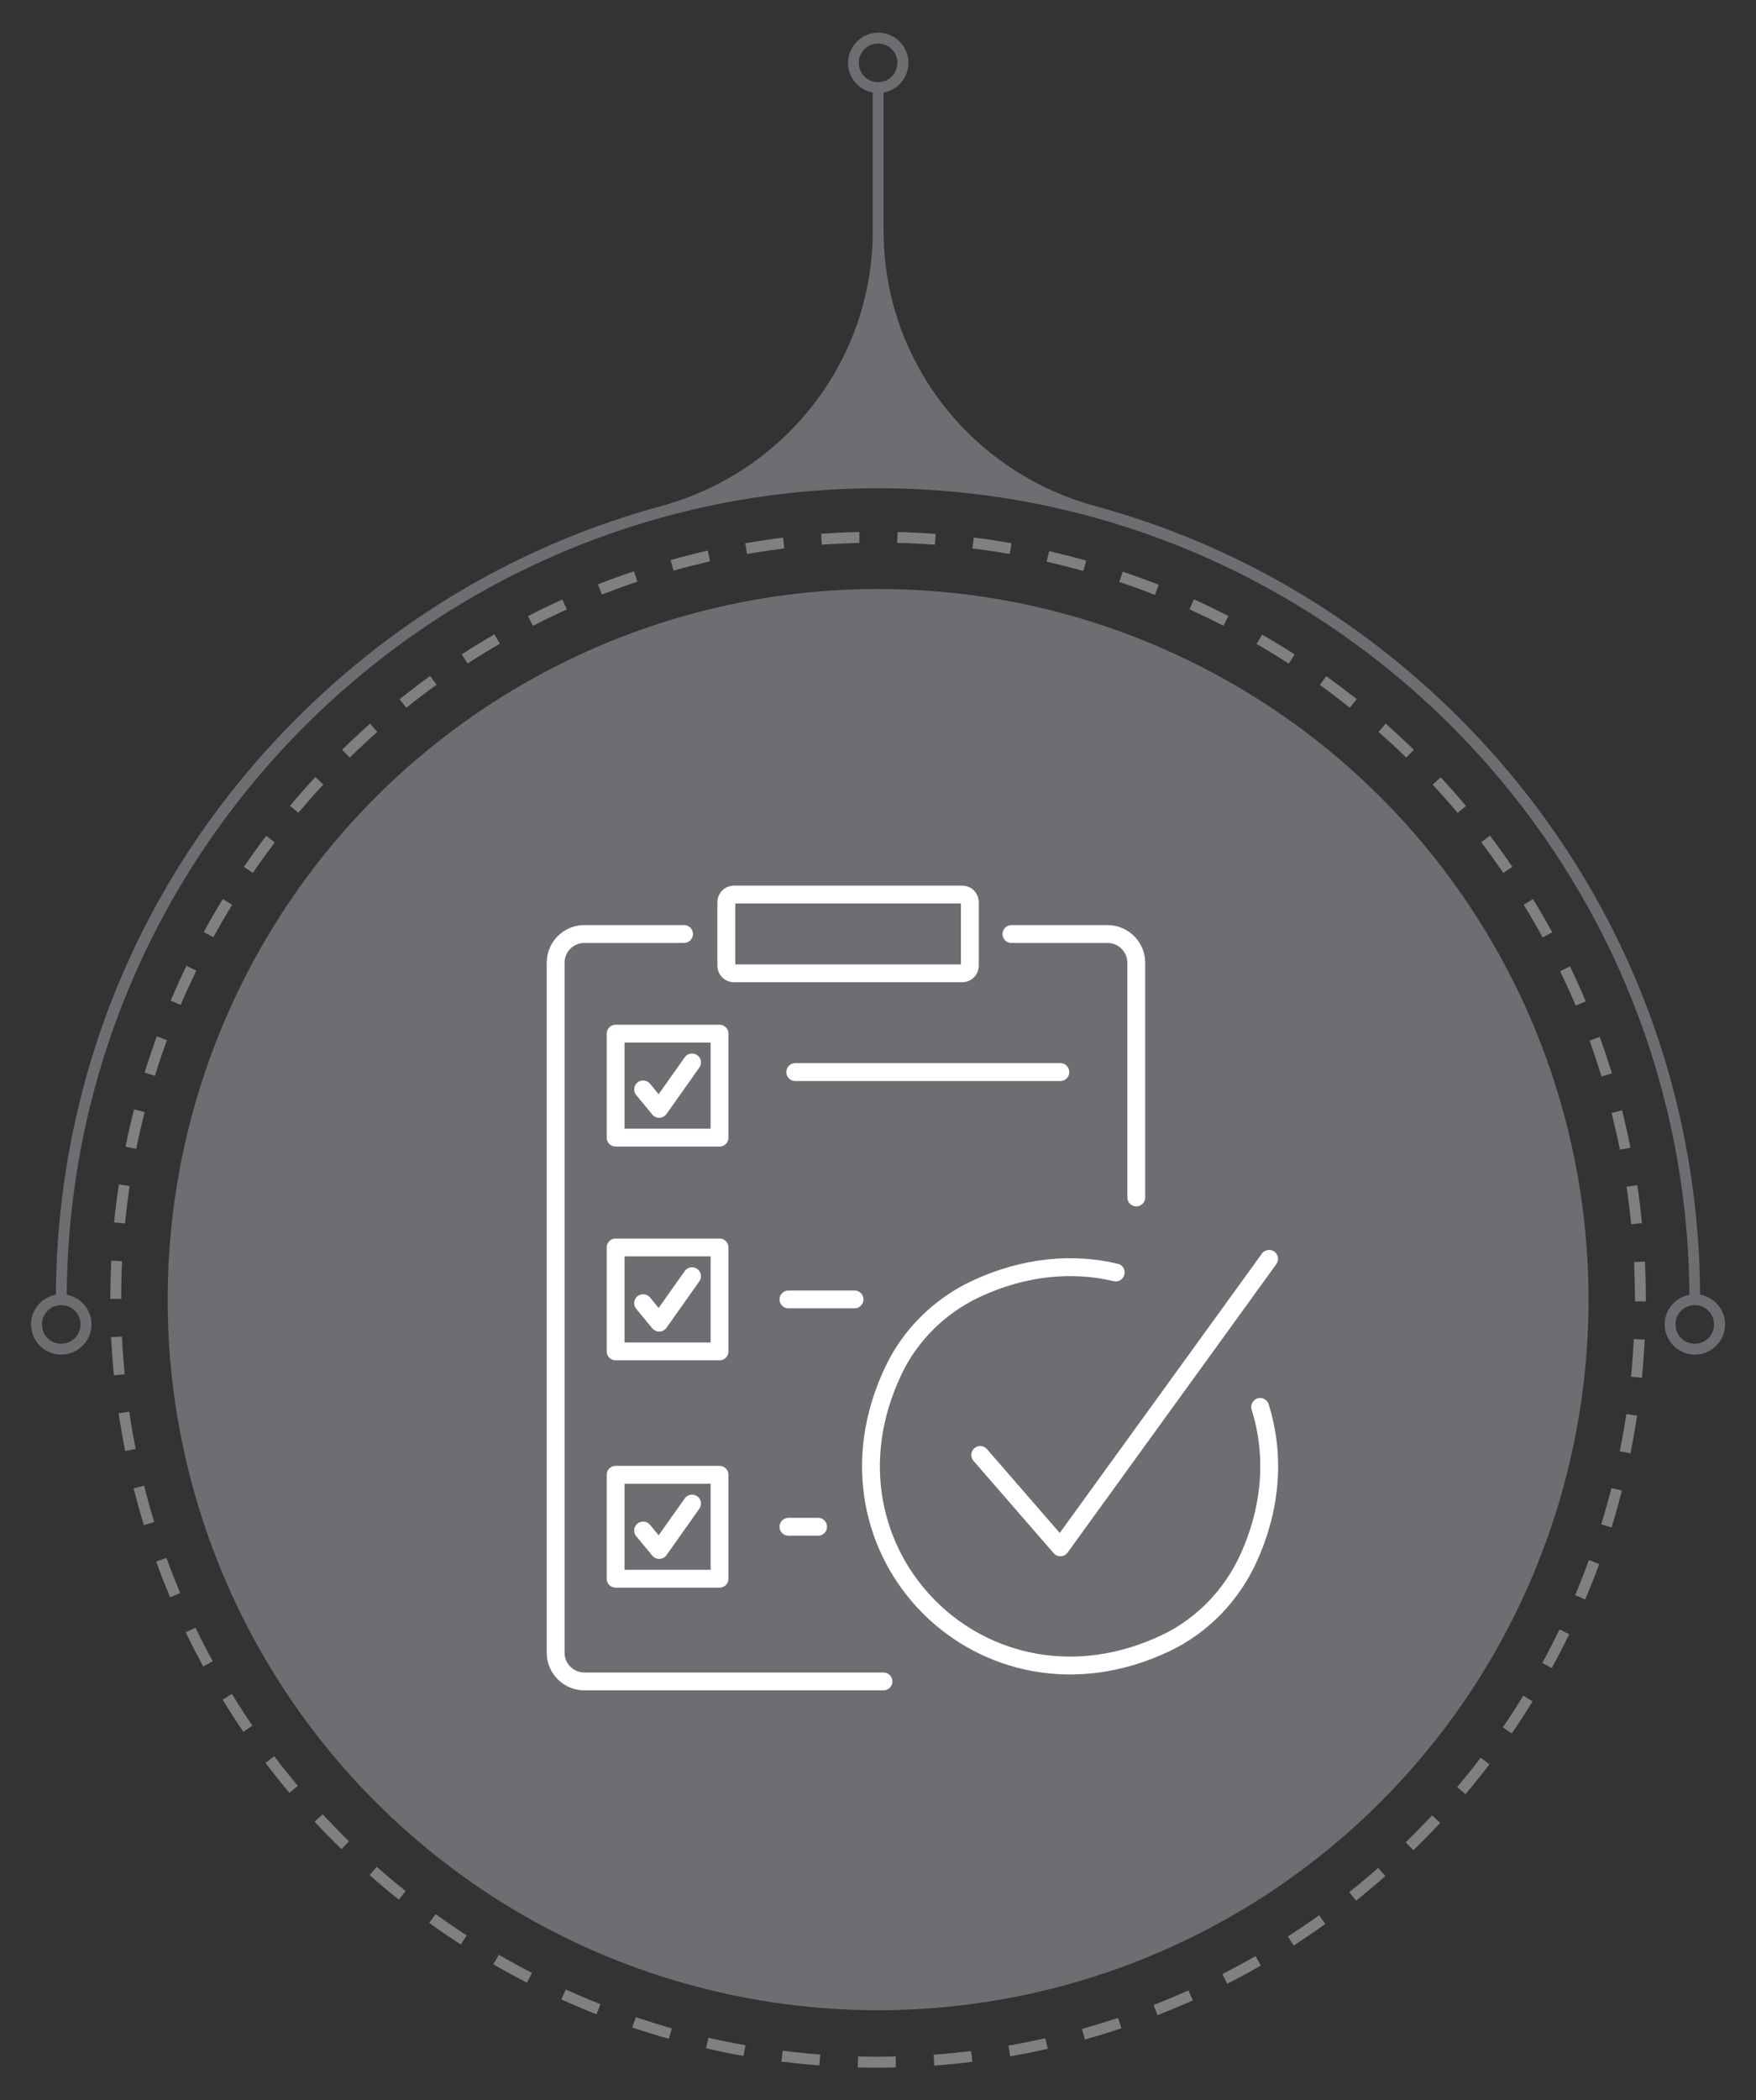 <svg xmlns="http://www.w3.org/2000/svg" id="Layer_1" data-name="Layer 1" viewBox="0 0 98.35 117.6"><rect x="0" y="0" width="98.35" height="117.6" fill="#333333" stroke="none"/><defs><style>      .cls-1 {        fill: #6d6e71;      }      .cls-2 {        fill: none;        stroke: #fff;        stroke-linecap: round;        stroke-linejoin: round;      }      .cls-3 {        fill: gray;      }    </style></defs><circle class="cls-1" cx="49.18" cy="72.77" r="39.79"></circle><path class="cls-3" d="M48.14,30.4c-.7.02-1.41.05-2.11.1l-.04-.61c.71-.05,1.43-.09,2.14-.1v.61ZM52.41,29.89l-.05.61c-.7-.05-1.41-.09-2.11-.1l.02-.61c.71.02,1.43.05,2.14.11ZM43.93,30.71c-.7.09-1.4.19-2.09.31l-.1-.6c.7-.12,1.41-.23,2.12-.32l.07.61ZM56.66,30.42l-.11.6c-.69-.12-1.39-.23-2.09-.31l.08-.61c.71.09,1.42.19,2.12.32ZM39.77,31.43c-.68.16-1.37.33-2.05.52l-.16-.59c.68-.19,1.38-.37,2.08-.53l.13.59ZM60.84,31.38l-.17.59c-.67-.19-1.36-.36-2.05-.52l.14-.59c.69.16,1.39.34,2.08.53ZM35.7,32.57c-.67.22-1.34.47-1.99.72l-.22-.57c.66-.26,1.34-.51,2.02-.73l.19.58ZM64.9,32.74l-.22.57c-.65-.26-1.32-.5-1.99-.72l.19-.58c.67.23,1.35.47,2.01.73ZM31.76,34.12c-.64.29-1.28.6-1.91.92l-.28-.54c.63-.33,1.28-.64,1.93-.93l.25.56ZM68.8,34.5l-.28.54c-.62-.32-1.26-.63-1.9-.92l.25-.56c.65.29,1.29.61,1.93.93ZM27.99,36.05c-.61.35-1.21.72-1.8,1.1l-.33-.51c.6-.39,1.21-.76,1.83-1.12l.31.53ZM72.51,36.65l-.33.51c-.59-.38-1.19-.75-1.8-1.1l.31-.53c.61.36,1.23.73,1.83,1.12ZM24.44,38.35c-.57.41-1.14.84-1.68,1.28l-.38-.48c.56-.44,1.13-.88,1.71-1.3l.36.49ZM75.98,39.15l-.38.48c-.55-.44-1.11-.87-1.68-1.28l.36-.49c.58.42,1.15.85,1.71,1.29ZM21.14,40.98c-.53.46-1.05.95-1.55,1.44l-.43-.44c.51-.5,1.04-.99,1.57-1.46l.4.46ZM79.19,41.98l-.43.44c-.5-.49-1.02-.97-1.55-1.44l.4-.46c.53.47,1.06.96,1.57,1.46ZM18.11,43.93c-.48.51-.95,1.05-1.4,1.58l-.47-.39c.46-.55.94-1.09,1.42-1.61l.45.42ZM82.11,45.13l-.47.39c-.45-.54-.92-1.07-1.4-1.58l.45-.42c.48.52.96,1.06,1.42,1.61ZM15.39,47.17c-.42.56-.84,1.13-1.23,1.71l-.5-.34c.4-.59.82-1.17,1.25-1.74l.49.37ZM84.7,48.54l-.5.34c-.4-.58-.81-1.16-1.24-1.72l.49-.37c.43.57.85,1.15,1.25,1.74ZM13.01,50.65c-.37.6-.72,1.21-1.06,1.83l-.54-.29c.34-.62.7-1.25,1.07-1.85l.52.32ZM86.94,52.2l-.54.29c-.34-.62-.69-1.23-1.06-1.83l.52-.32c.37.61.73,1.23,1.08,1.86ZM10.99,54.35c-.3.63-.6,1.28-.87,1.92l-.56-.24c.28-.65.57-1.31.88-1.95l.55.27ZM88.81,56.07l-.56.24c-.27-.65-.57-1.3-.87-1.93l.55-.27c.31.64.61,1.3.88,1.96ZM9.35,58.24c-.24.66-.47,1.33-.67,2l-.58-.18c.21-.68.44-1.36.68-2.03l.57.21ZM90.28,60.1l-.58.18c-.21-.67-.43-1.35-.67-2.01l.57-.21c.24.67.47,1.36.68,2.04ZM8.1,62.27c-.17.68-.33,1.37-.47,2.06l-.6-.12c.14-.7.3-1.4.48-2.09l.59.15ZM91.33,64.26l-.6.12c-.14-.69-.3-1.38-.47-2.06l.59-.15c.17.69.33,1.39.47,2.09ZM7.26,66.41c-.1.69-.19,1.4-.26,2.1l-.61-.06c.07-.71.16-1.42.27-2.13l.6.09ZM91.97,68.49l-.61.06c-.07-.7-.16-1.4-.26-2.1l.6-.09c.11.7.19,1.42.26,2.13ZM6.84,70.62c-.04.7-.05,1.41-.05,2.11h-.61c0-.71.02-1.44.05-2.14l.61.03ZM92.18,72.78v.09s-.61,0-.61,0v-.09c0-.7-.02-1.41-.05-2.11l.61-.03c.03.71.05,1.43.05,2.14ZM6.99,76.95l-.61.06c-.07-.71-.12-1.43-.16-2.14l.61-.03c.03.7.09,1.41.15,2.11ZM92.12,75.01c-.04.71-.09,1.43-.16,2.14l-.61-.06c.07-.7.12-1.41.16-2.11l.61.03ZM7.61,81.13l-.6.12c-.14-.7-.26-1.41-.37-2.11l.6-.09c.1.69.22,1.39.36,2.08ZM91.69,79.27c-.11.7-.23,1.41-.37,2.11l-.6-.12c.14-.69.26-1.39.37-2.08l.6.09ZM8.64,85.22l-.58.18c-.21-.68-.4-1.37-.58-2.06l.59-.15c.17.68.36,1.36.57,2.04ZM90.84,83.47c-.18.69-.37,1.38-.58,2.06l-.58-.18c.21-.67.4-1.35.58-2.03l.59.15ZM10.09,89.2l-.56.24c-.28-.66-.54-1.33-.78-2l.57-.21c.24.66.5,1.32.77,1.97ZM89.57,87.57c-.24.67-.51,1.34-.79,1.99l-.56-.24c.27-.64.53-1.3.77-1.96l.57.21ZM11.92,93.02l-.54.29c-.34-.63-.67-1.27-.98-1.91l.55-.26c.3.63.63,1.27.97,1.88ZM87.89,91.5c-.31.64-.64,1.28-.98,1.9l-.53-.29c.34-.61.66-1.25.97-1.87l.55.27ZM14.13,96.63l-.5.34c-.4-.59-.79-1.19-1.16-1.8l.52-.32c.37.6.75,1.2,1.15,1.78ZM85.84,95.26c-.37.61-.76,1.21-1.17,1.8l-.5-.34c.4-.58.78-1.17,1.15-1.77l.52.32ZM16.68,100l-.47.39c-.46-.55-.91-1.11-1.34-1.68l.49-.37c.42.56.87,1.12,1.32,1.65ZM83.42,98.79c-.43.57-.88,1.13-1.34,1.67l-.47-.39c.45-.54.9-1.09,1.32-1.65l.49.37ZM19.55,103.1l-.43.44c-.51-.5-1.01-1.01-1.5-1.54l.45-.41c.48.51.97,1.02,1.47,1.51ZM80.66,102.07c-.48.52-.99,1.04-1.5,1.53l-.43-.44c.5-.49,1-1,1.48-1.51l.45.42ZM22.72,105.89l-.38.48c-.56-.44-1.11-.91-1.64-1.38l.4-.46c.53.46,1.07.92,1.62,1.36ZM77.59,105.05c-.53.47-1.09.93-1.64,1.38l-.38-.48c.55-.44,1.09-.89,1.62-1.36l.4.46ZM26.14,108.37l-.33.51c-.6-.39-1.19-.79-1.77-1.21l.36-.49c.57.41,1.15.81,1.74,1.19ZM74.23,107.73c-.58.42-1.18.82-1.77,1.21l-.33-.51c.59-.38,1.18-.78,1.75-1.19l.36.5ZM29.79,110.48l-.28.54c-.63-.33-1.26-.67-1.88-1.03l.31-.53c.61.35,1.23.69,1.85,1.01ZM70.63,110.05c-.62.36-1.25.7-1.89,1.03l-.28-.54c.62-.32,1.25-.66,1.86-1.01l.3.53ZM33.63,112.22l-.22.57c-.66-.26-1.32-.54-1.97-.83l.25-.56c.64.29,1.29.57,1.94.82ZM66.81,112.01c-.65.29-1.32.57-1.98.83l-.22-.57c.65-.26,1.31-.53,1.95-.82l.25.56ZM37.63,113.57l-.17.59c-.68-.19-1.37-.41-2.05-.63l.2-.58c.66.22,1.34.43,2.02.63ZM62.81,113.57c-.68.23-1.36.44-2.05.63l-.16-.59c.67-.19,1.35-.4,2.02-.62l.19.58ZM41.75,114.52l-.11.6c-.7-.12-1.41-.27-2.1-.43l.14-.59c.68.16,1.38.3,2.07.42ZM58.68,114.72c-.69.16-1.4.3-2.1.42l-.1-.6c.69-.12,1.39-.26,2.07-.41l.13.59ZM45.94,115.04l-.05.61c-.71-.05-1.43-.13-2.13-.21l.08-.61c.7.09,1.4.16,2.1.21ZM54.46,115.45c-.7.09-1.42.16-2.13.21l-.04-.61c.7-.05,1.41-.12,2.1-.2l.07.61ZM50.17,115.15v.61c-.69.02-1.42.02-2.13,0l.02-.61c.7.02,1.42.02,2.11,0Z"></path><path class="cls-1" d="M95.22,72.5c-.07-12.2-4.85-23.65-13.48-32.29-5.75-5.75-12.75-9.79-20.39-11.87-6.98-1.9-11.86-8.16-11.86-15.39v-7.77c.79-.14,1.39-.83,1.39-1.66,0-.96-.8-1.73-1.76-1.69-.84.03-1.55.71-1.62,1.55-.07.89.55,1.65,1.38,1.8v7.77c0,7.23-4.89,13.49-11.86,15.39-7.64,2.08-14.64,6.12-20.39,11.87C7.98,48.84,3.2,60.3,3.13,72.5c-.79.14-1.39.83-1.39,1.66,0,.96.8,1.73,1.76,1.69.84-.03,1.55-.71,1.62-1.55.07-.89-.55-1.65-1.38-1.8.15-24.93,20.47-45.16,45.44-45.16s45.29,20.24,45.44,45.16c-.83.15-1.45.91-1.38,1.8.07.84.78,1.52,1.62,1.55.96.04,1.76-.74,1.76-1.69,0-.83-.6-1.52-1.39-1.66ZM3.22,73.1c.76-.15,1.42.51,1.27,1.27-.08.43-.42.77-.85.85-.76.15-1.42-.51-1.27-1.27.08-.43.42-.77.85-.85ZM49.39,4.58c-.76.15-1.42-.51-1.27-1.27.08-.43.42-.77.85-.85.76-.15,1.42.51,1.27,1.27-.08.43-.42.77-.85.85ZM95.98,73.95c.15.76-.51,1.42-1.27,1.27-.43-.08-.77-.42-.85-.85-.15-.76.51-1.42,1.27-1.27.43.08.77.42.85.85Z"></path><g><g><g><path class="cls-2" d="M41.1,50.09h12.8c.23,0,.42.19.42.42v3.57c0,.23-.19.42-.42.42h-12.8c-.23,0-.42-.19-.42-.42v-3.57c0-.23.19-.42.42-.42Z"></path><line class="cls-2" x1="44.54" y1="60.03" x2="59.39" y2="60.03"></line><line class="cls-2" x1="44.16" y1="72.76" x2="47.86" y2="72.76"></line><line class="cls-2" x1="44.16" y1="85.49" x2="45.82" y2="85.49"></line><path class="cls-2" d="M49.48,94.15h-16.75c-.89,0-1.61-.72-1.61-1.61v-38.63c0-.89.72-1.61,1.61-1.61h5.58"></path><path class="cls-2" d="M56.65,52.3h5.38c.89,0,1.61.72,1.61,1.61v13.14"></path></g><path class="cls-2" d="M70.58,78.78c.8,2.55.7,5.5-.66,8.48-.94,2.06-2.56,3.75-4.6,4.73-10.17,4.86-20.13-5.09-15.27-15.27.95-1.99,2.59-3.6,4.59-4.54,2.73-1.28,5.44-1.5,7.85-.93"></path></g><rect class="cls-2" x="34.48" y="57.88" width="5.82" height="5.82"></rect><rect class="cls-2" x="34.48" y="82.58" width="5.82" height="5.82"></rect><rect class="cls-2" x="34.48" y="69.85" width="5.82" height="5.82"></rect><polyline class="cls-2" points="54.9 81.47 59.39 86.64 71.08 70.49"></polyline><polyline class="cls-2" points="36.02 61 36.92 62.09 38.76 59.49"></polyline><polyline class="cls-2" points="36.02 72.97 36.92 74.06 38.76 71.46"></polyline><polyline class="cls-2" points="36.02 85.7 36.92 86.79 38.76 84.19"></polyline></g></svg>